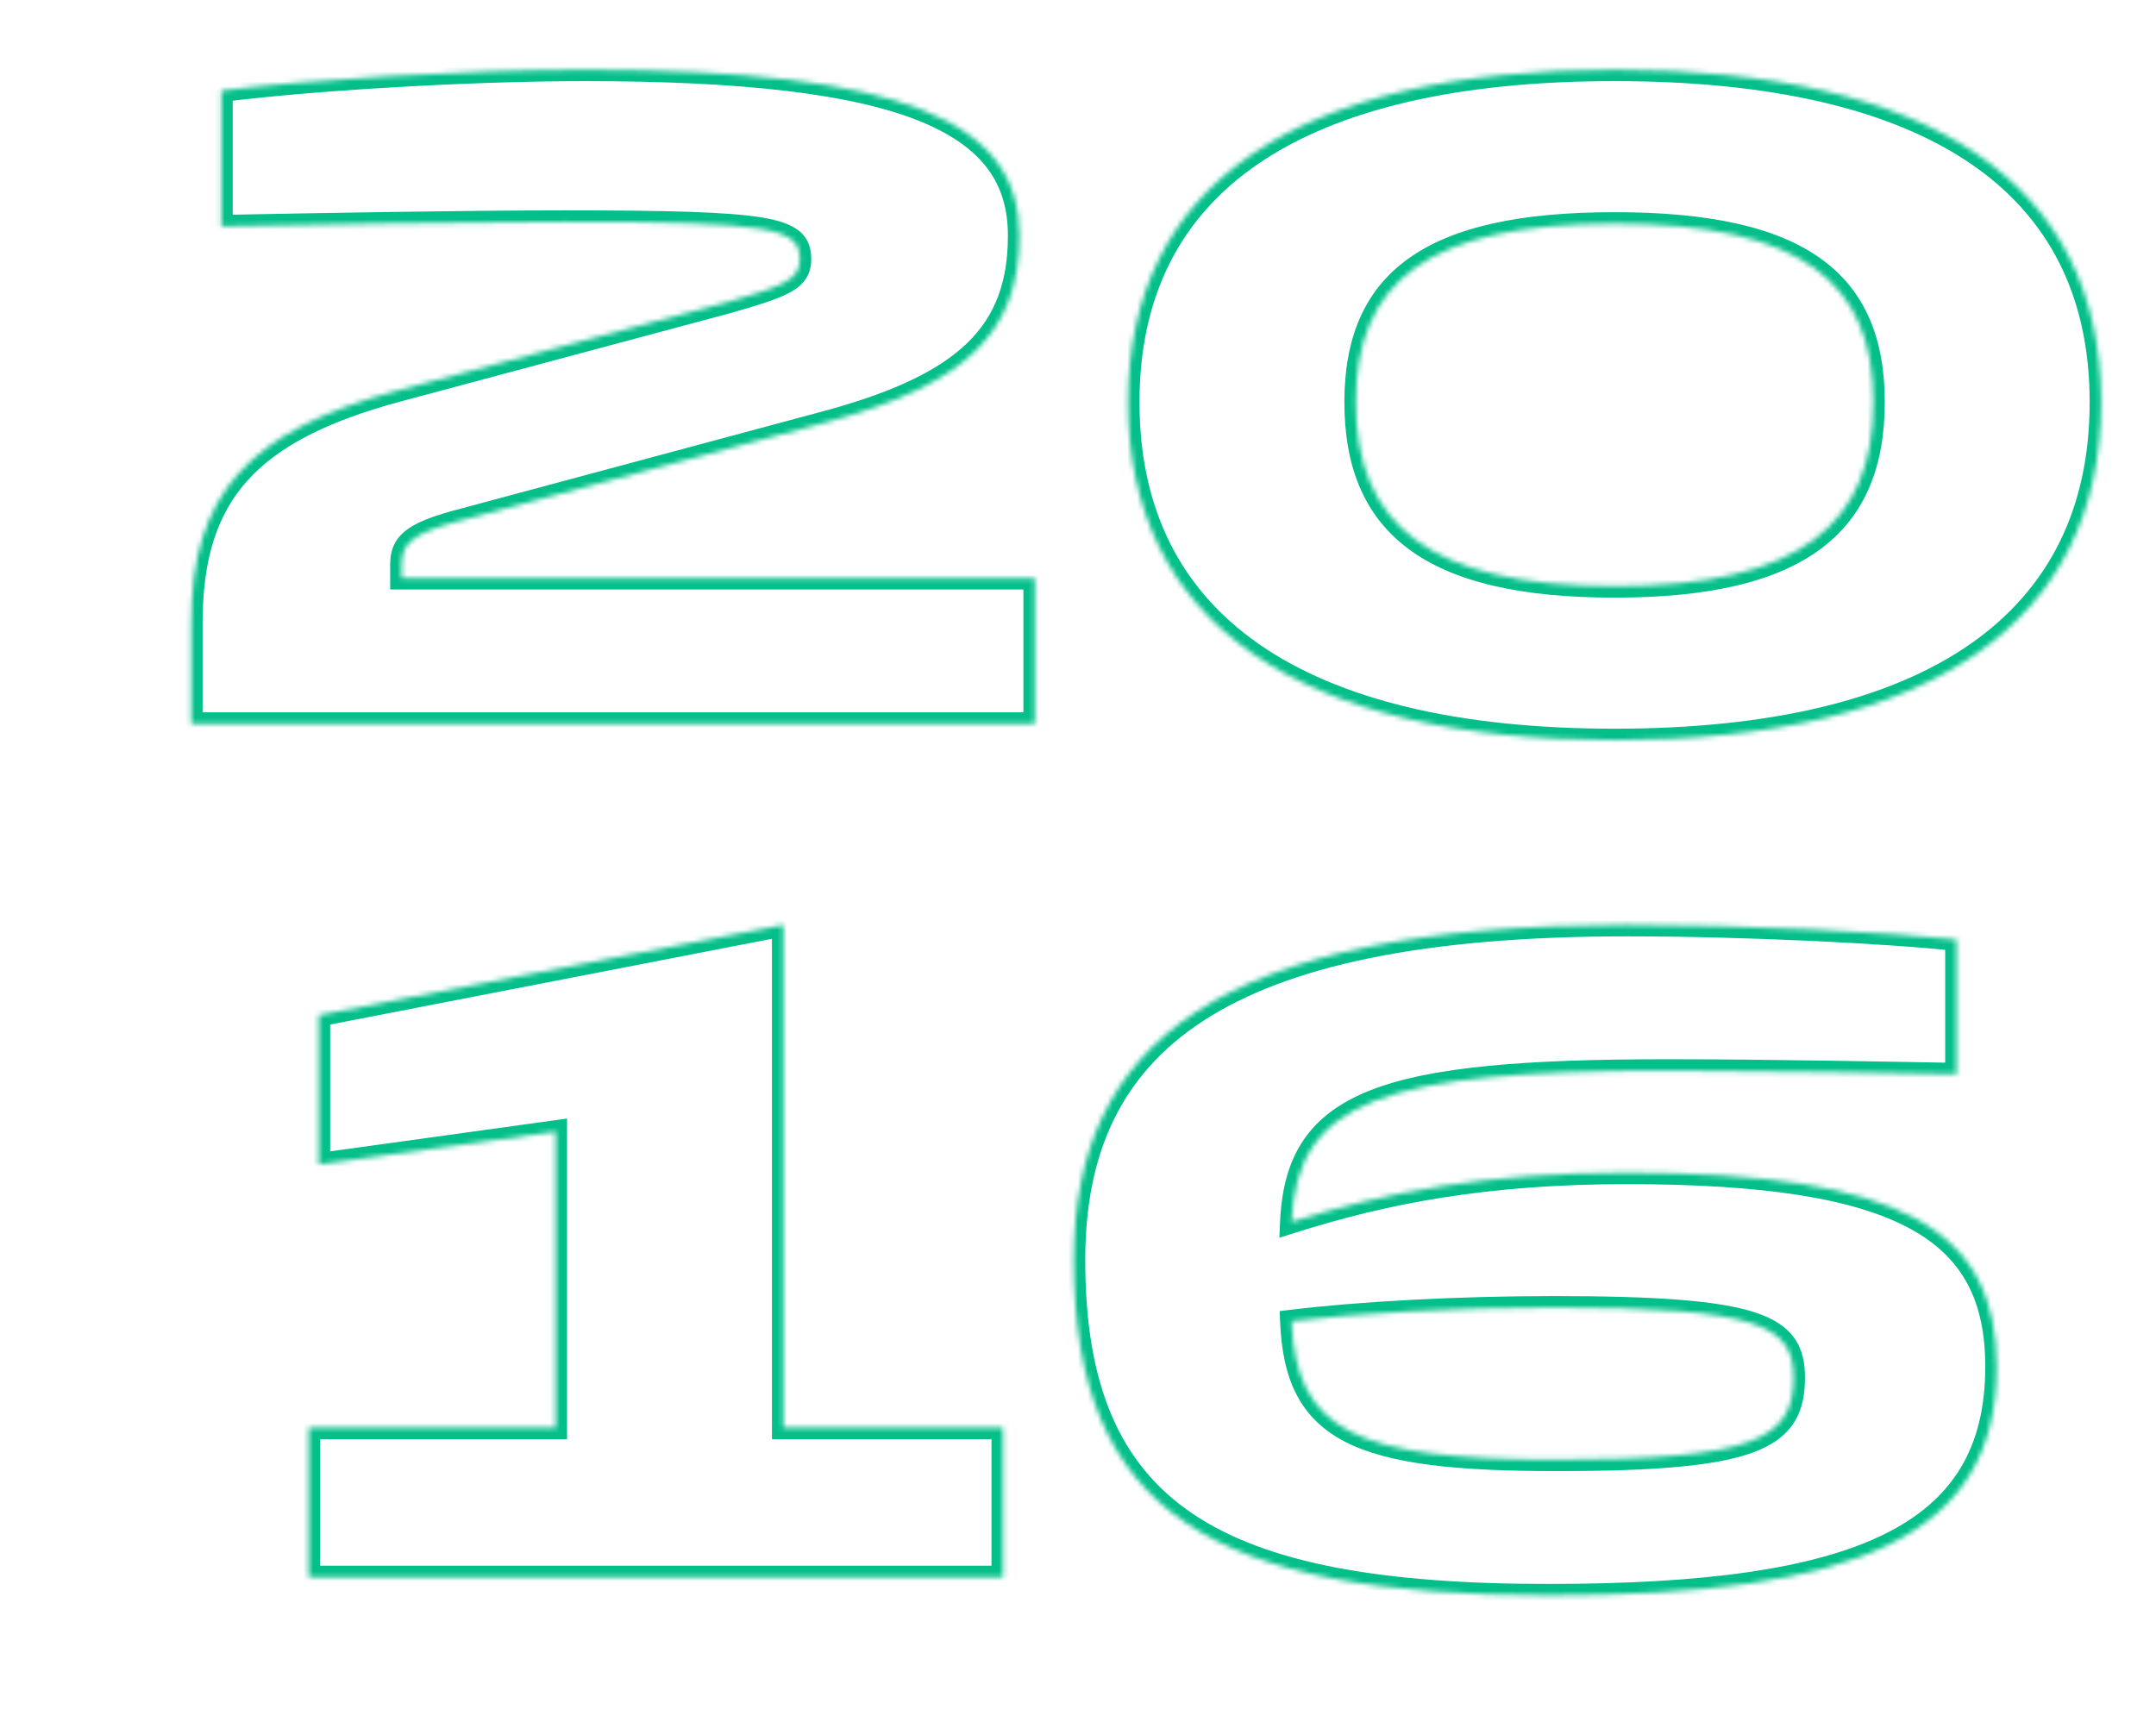 <svg width="437" height="349" viewBox="0 0 437 349" fill="none" xmlns="http://www.w3.org/2000/svg">
<mask id="path-1-inside-1_2624_25311" fill="white">
<path d="M38.75 126.217C38.75 100.179 50.384 87.252 80.67 79.127L147.519 61.214C159.153 57.89 162.107 56.598 162.107 52.535C162.107 46.256 156.752 44.964 114.648 44.964C93.966 44.964 63.865 45.518 44.844 45.887V18.372C61.834 16.156 94.335 14.124 118.526 14.124C183.529 14.124 206.612 24.65 206.612 47.734C206.612 67.493 195.717 77.834 168.201 85.406L91.934 105.904C83.44 108.304 81.408 110.336 81.408 114.398V117.168H209.751V146.715H38.75V126.217ZM327.258 150.039C262.994 150.039 228.646 126.032 228.646 81.528C228.646 37.208 262.994 14.124 327.258 14.124C391.522 14.124 425.87 37.208 425.87 81.528C425.87 126.032 391.522 150.039 327.258 150.039ZM274.813 81.528C274.813 106.088 289.402 118.83 327.258 118.83C365.115 118.83 379.703 106.088 379.703 81.528C379.703 57.152 365.115 45.333 327.258 45.333C289.402 45.333 274.813 57.152 274.813 81.528ZM62.572 319.715V289.43H112.617V229.413L64.604 236.061V205.776L158.783 187.494V289.43H203.288V319.715H62.572ZM313.857 323.408C246.269 323.408 217.646 306.973 217.646 255.451C217.646 211.685 246.638 187.494 329.738 187.494C354.299 187.494 382.922 188.971 396.587 190.448V217.779C385.877 217.594 358.546 217.04 338.048 217.04C280.248 217.04 262.889 223.134 261.781 247.695C280.986 241.601 301.484 237.723 329.738 237.723C385.692 237.723 404.713 249.357 404.713 277.057C404.713 311.59 376.459 323.408 313.857 323.408ZM261.781 267.824C262.704 290.168 274.892 295.893 315.519 295.893C355.776 295.893 363.532 291.646 363.532 279.273C363.532 268.747 356.699 265.054 314.965 265.054C295.39 265.054 275.446 266.162 261.781 267.824Z"/>
</mask>
<path d="M80.67 79.127L80.069 76.886L80.069 76.887L80.67 79.127ZM147.519 61.214L148.119 63.455L148.138 63.45L148.156 63.445L147.519 61.214ZM44.844 45.887H42.525V48.252L44.889 48.206L44.844 45.887ZM44.844 18.372L44.544 16.072L42.525 16.335V18.372H44.844ZM168.201 85.406L168.803 87.646L168.817 87.642L168.201 85.406ZM91.934 105.904L91.332 103.663L91.318 103.667L91.303 103.671L91.934 105.904ZM81.408 117.168H79.089V119.488H81.408V117.168ZM209.751 117.168H212.071V114.849H209.751V117.168ZM209.751 146.715V149.034H212.071V146.715H209.751ZM38.75 146.715H36.431V149.034H38.75V146.715ZM41.07 126.217C41.07 113.549 43.893 104.437 50.084 97.499C56.335 90.493 66.299 85.384 81.271 81.367L80.069 76.887C64.755 80.995 53.759 86.412 46.622 94.41C39.425 102.476 36.431 112.847 36.431 126.217H41.07ZM81.27 81.368L148.119 63.455L146.918 58.974L80.069 76.886L81.27 81.368ZM148.156 63.445C153.884 61.808 157.836 60.582 160.322 59.168C161.619 58.431 162.706 57.544 163.439 56.355C164.186 55.142 164.427 53.842 164.427 52.535H159.788C159.788 53.26 159.659 53.645 159.489 53.921C159.305 54.22 158.925 54.626 158.03 55.135C156.13 56.215 152.787 57.297 146.882 58.984L148.156 63.445ZM164.427 52.535C164.427 50.602 163.995 48.563 162.131 46.949C160.463 45.505 157.933 44.675 154.551 44.107C147.716 42.96 135.632 42.644 114.648 42.644V47.283C135.768 47.283 147.414 47.614 153.783 48.682C157.002 49.223 158.443 49.893 159.095 50.457C159.55 50.852 159.788 51.329 159.788 52.535H164.427ZM114.648 42.644C93.939 42.644 63.815 43.199 44.799 43.568L44.889 48.206C63.915 47.837 93.992 47.283 114.648 47.283V42.644ZM47.164 45.887V18.372H42.525V45.887H47.164ZM45.144 20.672C62.017 18.471 94.416 16.444 118.526 16.444V11.805C94.253 11.805 61.65 13.84 44.544 16.072L45.144 20.672ZM118.526 16.444C150.996 16.444 172.633 19.087 186.089 24.429C192.776 27.084 197.287 30.346 200.135 34.137C202.961 37.9 204.292 42.373 204.292 47.734H208.932C208.932 41.553 207.377 36.054 203.844 31.351C200.333 26.676 195.01 22.979 187.801 20.117C173.465 14.425 151.059 11.805 118.526 11.805V16.444ZM204.292 47.734C204.292 57.129 201.729 64.003 196.107 69.478C190.368 75.067 181.225 79.416 167.586 83.169L168.817 87.642C182.693 83.824 192.755 79.217 199.343 72.802C206.047 66.274 208.932 58.098 208.932 47.734H204.292ZM167.599 83.165L91.332 103.663L92.536 108.144L168.803 87.646L167.599 83.165ZM91.303 103.671C87.041 104.876 83.978 106.088 81.996 107.75C80.951 108.626 80.188 109.638 79.708 110.825C79.237 111.988 79.089 113.197 79.089 114.398H83.728C83.728 113.568 83.833 112.999 84.009 112.564C84.175 112.153 84.451 111.745 84.976 111.305C86.132 110.336 88.332 109.332 92.565 108.136L91.303 103.671ZM79.089 114.398V117.168H83.728V114.398H79.089ZM81.408 119.488H209.751V114.849H81.408V119.488ZM207.432 117.168V146.715H212.071V117.168H207.432ZM209.751 144.395H38.75V149.034H209.751V144.395ZM41.07 146.715V126.217H36.431V146.715H41.07ZM327.258 147.719C295.355 147.719 271.248 141.75 255.178 130.568C239.239 119.478 230.966 103.094 230.966 81.528H226.327C226.327 104.466 235.227 122.338 252.528 134.377C269.699 146.324 294.897 152.358 327.258 152.358V147.719ZM230.966 81.528C230.966 60.062 239.231 43.963 255.158 33.124C271.228 22.188 295.34 16.444 327.258 16.444V11.805C294.912 11.805 269.719 17.603 252.548 29.288C235.235 41.071 226.327 58.673 226.327 81.528H230.966ZM327.258 16.444C359.176 16.444 383.288 22.188 399.358 33.124C415.285 43.963 423.55 60.062 423.55 81.528H428.19C428.19 58.673 419.281 41.071 401.968 29.288C384.798 17.603 359.604 11.805 327.258 11.805V16.444ZM423.55 81.528C423.55 103.094 415.277 119.478 399.338 130.568C383.268 141.75 359.161 147.719 327.258 147.719V152.358C359.619 152.358 384.818 146.324 401.988 134.377C419.289 122.338 428.19 104.466 428.19 81.528H423.55ZM272.493 81.528C272.493 94.297 276.315 104.427 285.452 111.248C294.433 117.953 308.158 121.15 327.258 121.15V116.511C308.501 116.511 296.004 113.337 288.227 107.53C280.605 101.84 277.133 93.319 277.133 81.528H272.493ZM327.258 121.15C346.358 121.15 360.084 117.953 369.065 111.248C378.201 104.427 382.023 94.297 382.023 81.528H377.384C377.384 93.319 373.912 101.84 366.289 107.53C358.512 113.337 346.015 116.511 327.258 116.511V121.15ZM382.023 81.528C382.023 68.839 378.192 58.967 369.028 52.404C360.047 45.971 346.33 43.013 327.258 43.013V47.653C346.042 47.653 358.548 50.604 366.326 56.175C373.921 61.615 377.384 69.84 377.384 81.528H382.023ZM327.258 43.013C308.186 43.013 294.469 45.971 285.489 52.404C276.325 58.967 272.493 68.839 272.493 81.528H277.133C277.133 69.84 280.596 61.615 288.19 56.175C295.968 50.604 308.474 47.653 327.258 47.653V43.013ZM62.572 319.715H60.253V322.034H62.572V319.715ZM62.572 289.43V287.11H60.253V289.43H62.572ZM112.617 289.43V291.749H114.936V289.43H112.617ZM112.617 229.413H114.936V226.75L112.299 227.115L112.617 229.413ZM64.604 236.061H62.284V238.724L64.922 238.359L64.604 236.061ZM64.604 205.776L64.162 203.499L62.284 203.863V205.776H64.604ZM158.783 187.494H161.103V184.681L158.341 185.217L158.783 187.494ZM158.783 289.43H156.464V291.749H158.783V289.43ZM203.288 289.43H205.608V287.11H203.288V289.43ZM203.288 319.715V322.034H205.608V319.715H203.288ZM64.892 319.715V289.43H60.253V319.715H64.892ZM62.572 291.749H112.617V287.11H62.572V291.749ZM114.936 289.43V229.413H110.297V289.43H114.936ZM112.299 227.115L64.285 233.763L64.922 238.359L112.935 231.711L112.299 227.115ZM66.923 236.061V205.776H62.284V236.061H66.923ZM65.046 208.053L159.225 189.771L158.341 185.217L64.162 203.499L65.046 208.053ZM156.464 187.494V289.43H161.103V187.494H156.464ZM158.783 291.749H203.288V287.11H158.783V291.749ZM200.968 289.43V319.715H205.608V289.43H200.968ZM203.288 317.395H62.572V322.034H203.288V317.395ZM396.587 190.448H398.907V188.366L396.837 188.142L396.587 190.448ZM396.587 217.779L396.547 220.098L398.907 220.139V217.779H396.587ZM261.781 247.695L259.464 247.59L259.314 250.911L262.483 249.906L261.781 247.695ZM261.781 267.824L261.501 265.521L259.375 265.78L259.463 267.919L261.781 267.824ZM313.857 321.089C280.12 321.089 256.689 316.959 241.705 306.829C226.967 296.865 219.965 280.766 219.965 255.451H215.326C215.326 281.658 222.636 299.537 239.107 310.672C255.331 321.64 280.006 325.728 313.857 325.728V321.089ZM219.965 255.451C219.965 234.163 226.962 217.999 243.798 207.002C260.856 195.861 288.317 189.813 329.738 189.813V185.174C288.06 185.174 259.475 191.222 241.261 203.118C222.826 215.159 215.326 232.973 215.326 255.451H219.965ZM329.738 189.813C354.24 189.813 382.777 191.289 396.338 192.755L396.837 188.142C383.067 186.654 354.357 185.174 329.738 185.174V189.813ZM394.268 190.448V217.779H398.907V190.448H394.268ZM396.627 215.46C385.931 215.275 358.572 214.721 338.048 214.721V219.36C358.52 219.36 385.823 219.913 396.547 220.098L396.627 215.46ZM338.048 214.721C309.206 214.721 289.981 216.22 277.807 220.998C271.634 223.421 267.12 226.742 264.108 231.256C261.109 235.75 259.752 241.195 259.464 247.59L264.098 247.8C264.364 241.915 265.593 237.388 267.966 233.831C270.326 230.295 273.972 227.487 279.502 225.317C290.736 220.908 309.09 219.36 338.048 219.36V214.721ZM262.483 249.906C281.466 243.882 301.728 240.043 329.738 240.043V235.403C301.241 235.403 280.507 239.32 261.079 245.484L262.483 249.906ZM329.738 240.043C357.675 240.043 375.903 242.969 387.102 249.042C392.633 252.04 396.404 255.784 398.819 260.316C401.248 264.872 402.393 270.39 402.393 277.057H407.032C407.032 269.874 405.8 263.55 402.914 258.134C400.014 252.694 395.533 248.335 389.314 244.963C377.014 238.294 357.755 235.403 329.738 235.403V240.043ZM402.393 277.057C402.393 285.371 400.695 292.143 397.338 297.662C393.985 303.176 388.871 307.617 381.743 311.098C367.367 318.118 345.121 321.089 313.857 321.089V325.728C345.195 325.728 368.376 322.789 383.778 315.267C391.539 311.477 397.401 306.488 401.302 300.073C405.199 293.664 407.032 286.009 407.032 277.057H402.393ZM259.463 267.919C259.702 273.688 260.672 278.61 262.795 282.704C264.944 286.85 268.194 289.991 272.703 292.302C281.509 296.816 295.26 298.213 315.519 298.213V293.573C295.151 293.573 282.495 292.108 274.819 288.173C271.087 286.26 268.578 283.78 266.913 280.568C265.221 277.304 264.322 273.131 264.099 267.728L259.463 267.919ZM315.519 298.213C335.588 298.213 348.01 297.173 355.435 294.395C359.234 292.974 361.945 291.021 363.65 288.332C365.338 285.67 365.852 282.583 365.852 279.273H361.212C361.212 282.15 360.757 284.232 359.732 285.847C358.726 287.434 356.981 288.863 353.809 290.05C347.292 292.489 335.707 293.573 315.519 293.573V298.213ZM365.852 279.273C365.852 276.415 365.393 273.655 363.706 271.27C362.019 268.887 359.343 267.215 355.613 266.009C348.282 263.639 335.77 262.734 314.965 262.734V267.373C335.895 267.373 347.666 268.315 354.185 270.423C357.38 271.456 359.021 272.682 359.919 273.951C360.817 275.219 361.212 276.868 361.212 279.273H365.852ZM314.965 262.734C295.321 262.734 275.281 263.845 261.501 265.521L262.061 270.126C275.612 268.478 295.459 267.373 314.965 267.373V262.734Z" fill="#04BF8A" mask="url(#path-1-inside-1_2624_25311)"/>
</svg>
